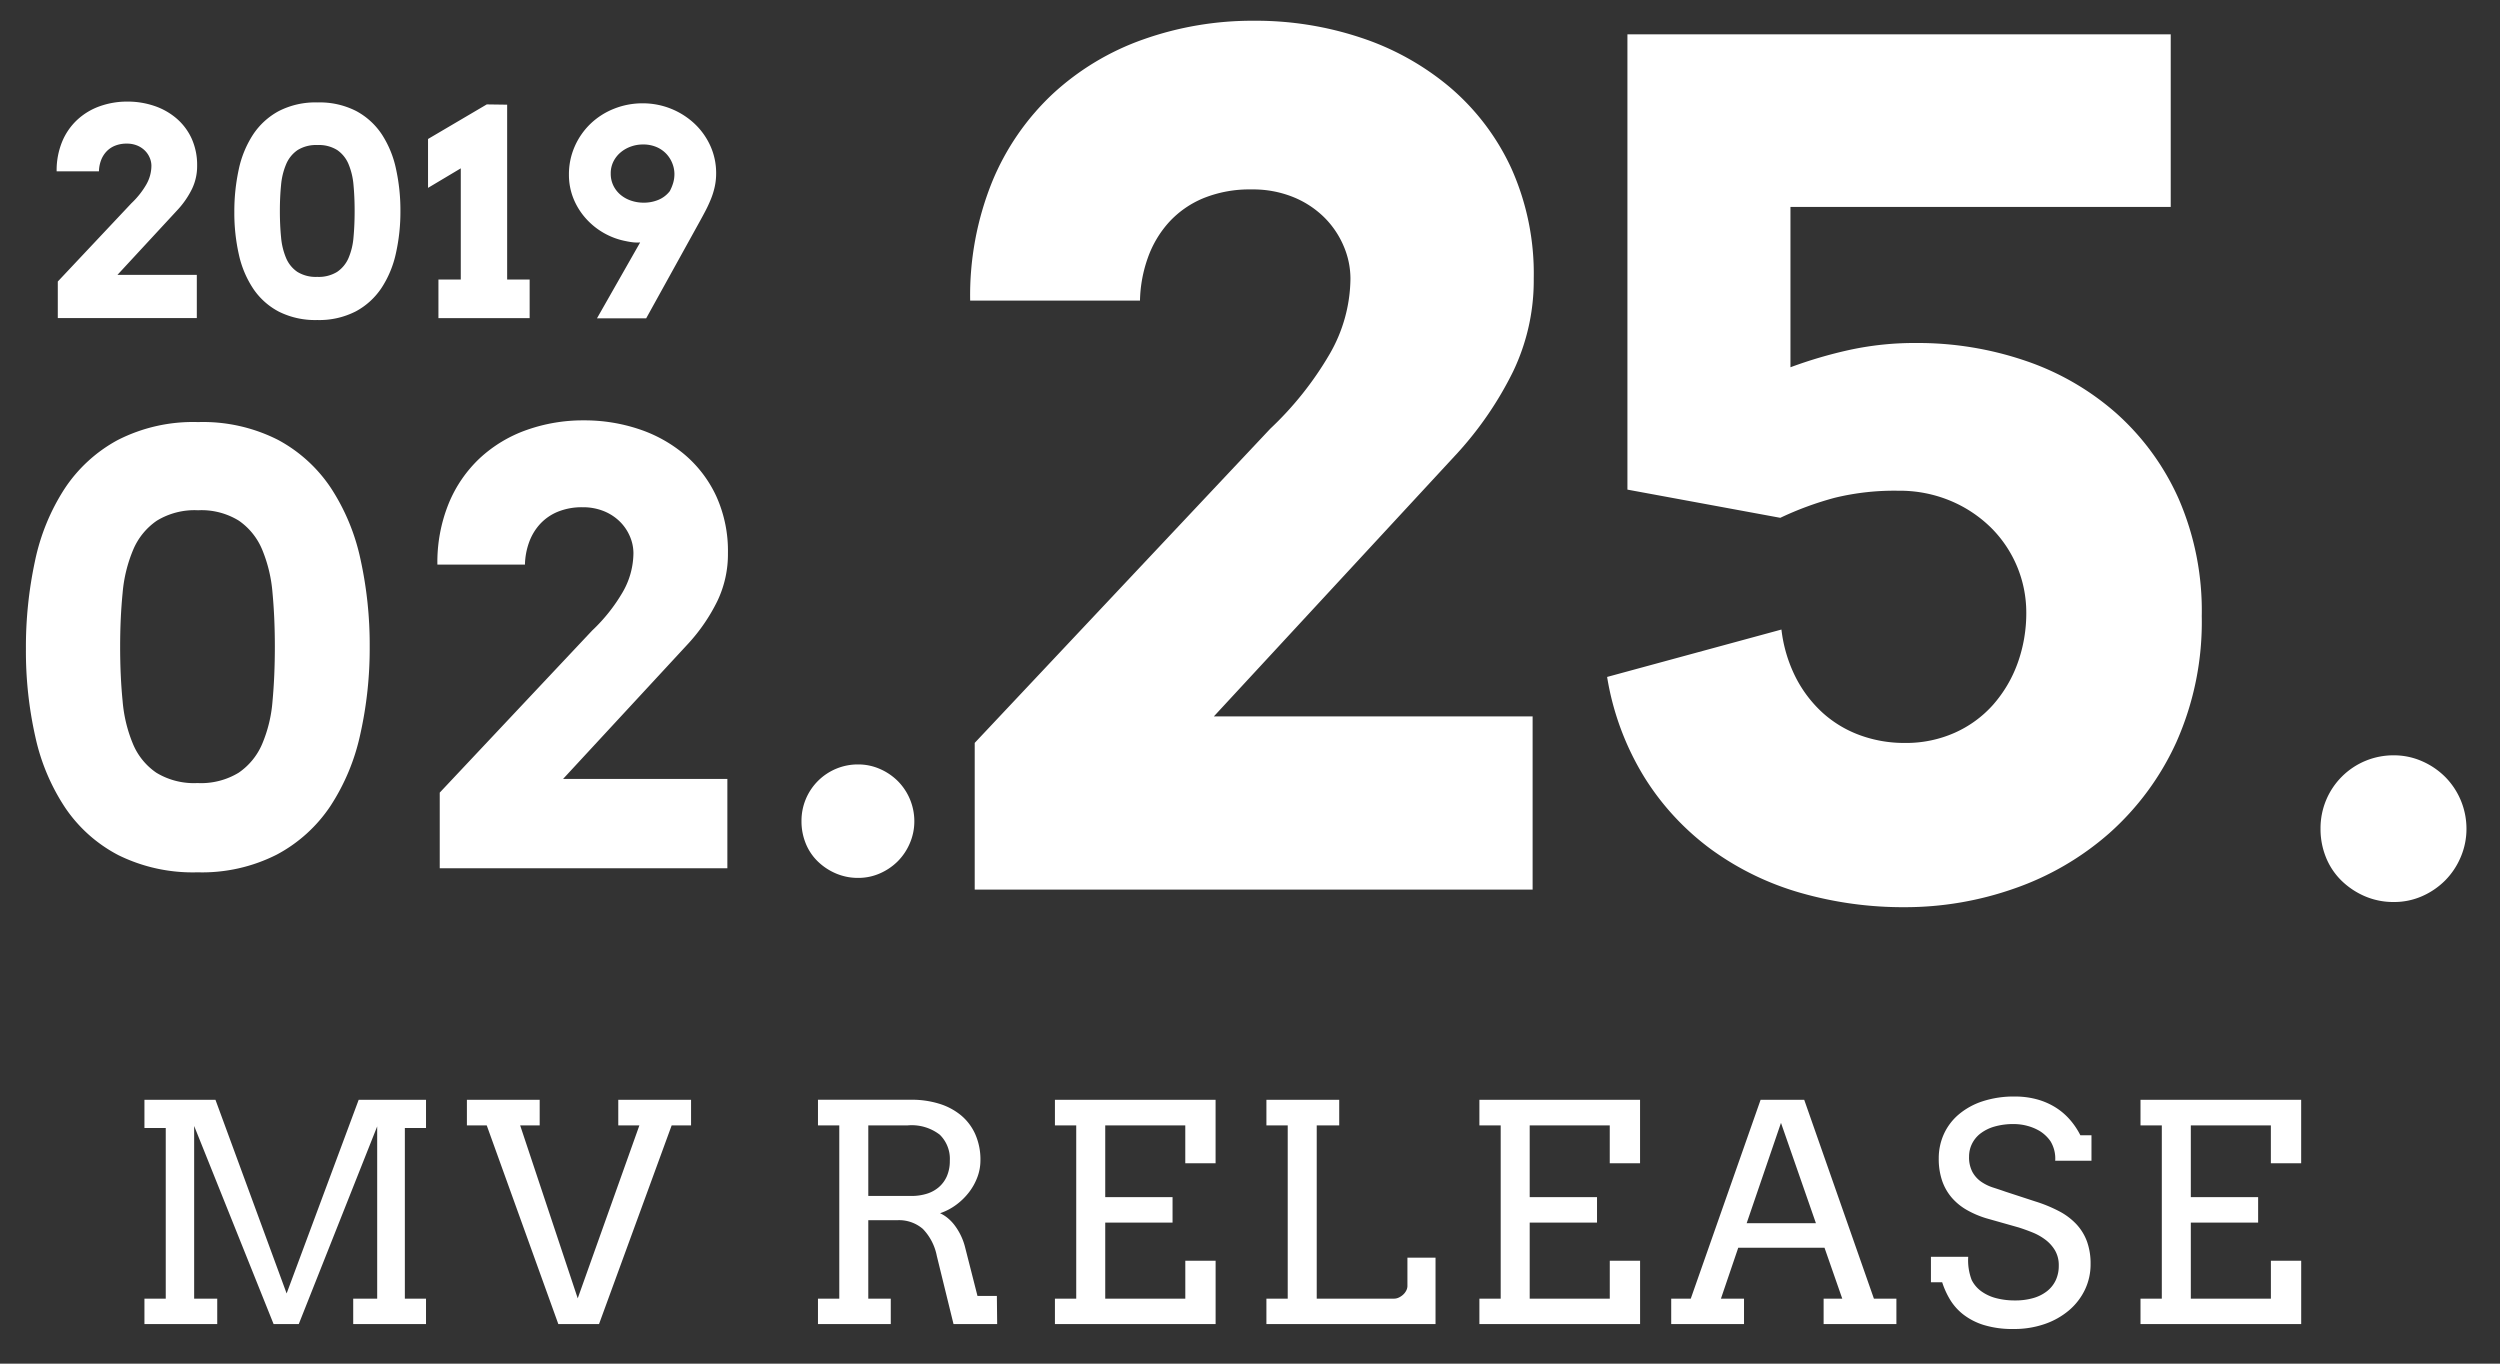 <svg xmlns="http://www.w3.org/2000/svg" width="330" height="180" viewBox="0 0 330 180">
  <rect x="0" y="0" width="330" height="180" fill="#333333" stroke="none"/>
  <defs>
    <style>
      .cls-1 {
        fill: #fff;
        fill-rule: evenodd;
      }
    </style>
  </defs>
  <path id="_02." data-name="02." class="cls-1" d="M36.551,112.8a19.507,19.507,0,0,0,7.044-6.372,28.088,28.088,0,0,0,3.954-9.463A51.8,51.8,0,0,0,48.8,85.355a52.462,52.462,0,0,0-1.209-11.5,27.782,27.782,0,0,0-3.9-9.425,19.4,19.4,0,0,0-7.006-6.373,21.854,21.854,0,0,0-10.538-2.342A21.846,21.846,0,0,0,15.513,58.1a19.494,19.494,0,0,0-7.025,6.469,28.1,28.1,0,0,0-3.877,9.52,53.991,53.991,0,0,0-1.19,11.574A51.442,51.442,0,0,0,4.668,97.275a27.449,27.449,0,0,0,3.954,9.367,19.129,19.129,0,0,0,7.006,6.238,22.15,22.15,0,0,0,10.442,2.265A21.781,21.781,0,0,0,36.551,112.8ZM20.638,102a8.6,8.6,0,0,1-3.071-3.762,18.693,18.693,0,0,1-1.382-5.7q-0.327-3.3-.326-7.179,0-3.8.326-7.083a18.731,18.731,0,0,1,1.4-5.72,8.766,8.766,0,0,1,3.109-3.82,9.554,9.554,0,0,1,5.451-1.382,9.386,9.386,0,0,1,5.394,1.382,8.7,8.7,0,0,1,3.071,3.82,18.789,18.789,0,0,1,1.363,5.72q0.307,3.282.307,7.083,0,3.878-.307,7.179a18.017,18.017,0,0,1-1.382,5.7A8.726,8.726,0,0,1,31.5,102a9.56,9.56,0,0,1-5.432,1.363A9.559,9.559,0,0,1,20.638,102Zm37.407,12.611H96.012V102.822H74.323L90.907,84.894a23.85,23.85,0,0,0,3.781-5.547,14.318,14.318,0,0,0,1.4-6.315,17.489,17.489,0,0,0-1.536-7.524,16.045,16.045,0,0,0-4.165-5.49,18.279,18.279,0,0,0-6.065-3.378,22.618,22.618,0,0,0-7.236-1.152,22.232,22.232,0,0,0-7.563,1.267,17.778,17.778,0,0,0-6.161,3.7,17.1,17.1,0,0,0-4.127,5.989,20.633,20.633,0,0,0-1.5,8.081H69.294a9.2,9.2,0,0,1,.537-2.918,7.179,7.179,0,0,1,1.44-2.418,6.585,6.585,0,0,1,2.342-1.632,8.352,8.352,0,0,1,3.282-.6,7.3,7.3,0,0,1,2.822.518,6.441,6.441,0,0,1,2.111,1.382,6.092,6.092,0,0,1,1.324,1.958,5.645,5.645,0,0,1,.461,2.207,10.416,10.416,0,0,1-1.42,5.144,22.566,22.566,0,0,1-4.031,5.067L58.045,104.626v9.982Zm48.309-3.283a6.912,6.912,0,0,0,1.574,2.361,7.819,7.819,0,0,0,2.38,1.593,7.346,7.346,0,0,0,2.975.6,7.028,7.028,0,0,0,2.879-.6,7.667,7.667,0,0,0,2.342-1.593,7.543,7.543,0,0,0,1.593-2.38,7.29,7.29,0,0,0,.595-2.917,7.528,7.528,0,0,0-2.169-5.279,7.683,7.683,0,0,0-2.38-1.612,7.069,7.069,0,0,0-2.86-.595,7.429,7.429,0,0,0-7.486,7.486A7.67,7.67,0,0,0,106.354,111.325Z"/>
  <path id="_25." data-name="25." class="cls-1" d="M128.654,117.427h73.652V94.564H160.23L192.4,59.786a46.263,46.263,0,0,0,7.336-10.761,27.783,27.783,0,0,0,2.718-12.251,33.931,33.931,0,0,0-2.979-14.6,31.126,31.126,0,0,0-8.08-10.649,35.458,35.458,0,0,0-11.767-6.553,43.872,43.872,0,0,0-14.037-2.234A43.128,43.128,0,0,0,150.921,5.2a34.482,34.482,0,0,0-11.953,7.186A33.191,33.191,0,0,0,130.962,24a40.035,40.035,0,0,0-2.9,15.676h22.416a17.864,17.864,0,0,1,1.042-5.66,13.934,13.934,0,0,1,2.793-4.692,12.775,12.775,0,0,1,4.543-3.165,16.2,16.2,0,0,1,6.367-1.154,14.158,14.158,0,0,1,5.474,1.005,12.488,12.488,0,0,1,4.1,2.681,11.822,11.822,0,0,1,2.569,3.8,10.947,10.947,0,0,1,.894,4.282,20.21,20.21,0,0,1-2.756,9.979,43.778,43.778,0,0,1-7.819,9.83l-39.023,41.48v19.362Zm107.688-90.11h50.194V4.529H214.82v60.1L235,68.351a42.27,42.27,0,0,1,7.186-2.644,33.207,33.207,0,0,1,8.378-.931,17.4,17.4,0,0,1,6.926,1.341,16.912,16.912,0,0,1,5.362,3.575,15.789,15.789,0,0,1,4.617,11.1,19.435,19.435,0,0,1-1.154,6.777,17.041,17.041,0,0,1-3.24,5.474,14.826,14.826,0,0,1-5.064,3.686,15.786,15.786,0,0,1-6.553,1.34,16.982,16.982,0,0,1-6-1.043,14.974,14.974,0,0,1-4.915-2.979,16.425,16.425,0,0,1-3.538-4.692A18.8,18.8,0,0,1,235.15,83.1l-23.011,6.256a36.36,36.36,0,0,0,4.952,13.293,34.371,34.371,0,0,0,8.825,9.5,37.592,37.592,0,0,0,11.729,5.7,49.137,49.137,0,0,0,13.815,1.9,43.422,43.422,0,0,0,14.41-2.458,37.59,37.59,0,0,0,12.548-7.3,36.012,36.012,0,0,0,8.862-12.027,38.99,38.99,0,0,0,3.351-16.644,37.027,37.027,0,0,0-3.053-15.49,33.254,33.254,0,0,0-8.229-11.282,35.151,35.151,0,0,0-11.99-6.926,43.955,43.955,0,0,0-14.41-2.346,40.47,40.47,0,0,0-8.9.931,58.752,58.752,0,0,0-7.708,2.271V27.317Zm70.689,85.865a8.978,8.978,0,0,0,2.035,3.054,10.145,10.145,0,0,0,3.079,2.06,9.5,9.5,0,0,0,3.847.769,9.1,9.1,0,0,0,3.724-.769,9.933,9.933,0,0,0,3.028-2.06,9.771,9.771,0,0,0,2.061-3.079,9.455,9.455,0,0,0,.769-3.773,9.728,9.728,0,0,0-2.805-6.826,9.941,9.941,0,0,0-3.078-2.086,9.158,9.158,0,0,0-3.7-.769,9.608,9.608,0,0,0-9.681,9.681A9.938,9.938,0,0,0,307.031,113.182Z"/>
  <path id="_2019" data-name="2019" class="cls-1" d="M7.629,41.985H25.98v-5.7H15.5l8.016-8.665a11.525,11.525,0,0,0,1.828-2.681,6.92,6.92,0,0,0,.677-3.052,8.453,8.453,0,0,0-.742-3.637A7.755,7.755,0,0,0,23.261,15.6a8.834,8.834,0,0,0-2.932-1.633,10.932,10.932,0,0,0-3.5-.557,10.745,10.745,0,0,0-3.655.612A8.593,8.593,0,0,0,10.2,15.813,8.266,8.266,0,0,0,8.2,18.708a9.974,9.974,0,0,0-.724,3.906h5.585a4.446,4.446,0,0,1,.26-1.41,3.469,3.469,0,0,1,.7-1.169,3.183,3.183,0,0,1,1.132-.789,4.036,4.036,0,0,1,1.586-.288,3.527,3.527,0,0,1,1.364.25,3.111,3.111,0,0,1,1.02.668,2.946,2.946,0,0,1,.64.946,2.729,2.729,0,0,1,.223,1.067,5.035,5.035,0,0,1-.686,2.486,10.907,10.907,0,0,1-1.948,2.449L7.629,37.16v4.824Zm39.315-.872a9.432,9.432,0,0,0,3.4-3.08,13.572,13.572,0,0,0,1.911-4.574,25.04,25.04,0,0,0,.6-5.613,25.361,25.361,0,0,0-.584-5.557A13.428,13.428,0,0,0,50.4,17.734a9.377,9.377,0,0,0-3.386-3.08,10.562,10.562,0,0,0-5.093-1.132,10.56,10.56,0,0,0-5.14,1.15,9.423,9.423,0,0,0-3.4,3.127,13.583,13.583,0,0,0-1.874,4.6,26.092,26.092,0,0,0-.575,5.594,24.864,24.864,0,0,0,.6,5.613,13.266,13.266,0,0,0,1.911,4.527,9.246,9.246,0,0,0,3.386,3.015,10.709,10.709,0,0,0,5.047,1.095A10.532,10.532,0,0,0,46.944,41.112Zm-7.691-5.223a4.155,4.155,0,0,1-1.484-1.818,9.034,9.034,0,0,1-.668-2.755q-0.158-1.6-.158-3.47,0-1.837.158-3.423a9.054,9.054,0,0,1,.677-2.765,4.236,4.236,0,0,1,1.5-1.846,4.618,4.618,0,0,1,2.635-.668,4.536,4.536,0,0,1,2.607.668,4.2,4.2,0,0,1,1.484,1.846,9.083,9.083,0,0,1,.659,2.765q0.148,1.587.148,3.423,0,1.874-.148,3.47A8.709,8.709,0,0,1,46,34.071,4.217,4.217,0,0,1,44.5,35.889a4.621,4.621,0,0,1-2.626.659A4.62,4.62,0,0,1,39.253,35.889Zm18.617,6.1H69.913V36.9H66.944V13.818l-2.69-.037L56.5,18.346V24.8l4.323-2.579V36.9h-2.95v5.084Zm27.421,0.037,6.958-12.58q0.445-.8.853-1.577t0.733-1.577a10.114,10.114,0,0,0,.51-1.642,8.246,8.246,0,0,0,.186-1.772,8.664,8.664,0,0,0-.77-3.637,9.222,9.222,0,0,0-2.1-2.932,9.983,9.983,0,0,0-6.819-2.672,10.078,10.078,0,0,0-3.785.714,9.591,9.591,0,0,0-3.1,1.976,9.382,9.382,0,0,0-2.087,2.987,9.092,9.092,0,0,0-.77,3.748,8.336,8.336,0,0,0,.585,3.117A8.962,8.962,0,0,0,77.3,28.8a9.463,9.463,0,0,0,5.344,3.034q0.427,0.093.891,0.148a4.972,4.972,0,0,0,.965.019l-5.7,10.02h6.494ZM83.27,26.473a4.247,4.247,0,0,1-1.382-.779,3.7,3.7,0,0,1-.928-1.206,3.553,3.553,0,0,1-.343-1.577,3.468,3.468,0,0,1,.371-1.623,3.793,3.793,0,0,1,.974-1.206,4.4,4.4,0,0,1,1.355-.751,4.656,4.656,0,0,1,1.531-.26,4.44,4.44,0,0,1,1.865.362,3.863,3.863,0,0,1,1.3.937,3.917,3.917,0,0,1,.761,1.262,3.842,3.842,0,0,1,.25,1.317,4.134,4.134,0,0,1-.176,1.234,5.926,5.926,0,0,1-.436,1.048,3.691,3.691,0,0,1-1.484,1.141,4.956,4.956,0,0,1-1.967.38A5.087,5.087,0,0,1,83.27,26.473Z"/>
  <path id="MV_RELEASE" data-name="MV RELEASE" class="cls-1" d="M19.066,174.78h9.609v-3.359H25.628V148.628L36.116,174.78h3.32l10.352-26.094v22.735H46.624v3.359h9.609v-3.359H53.441V148.9h2.793v-3.73H47.347l-9.512,25.566-9.395-25.566H19.066v3.73h2.813v22.52H19.066v3.359Zm62.546-26.231H84.4L76.26,171.381l-7.6-22.832h2.578v-3.378H61.631v3.378h2.617L73.7,174.78h5.371l9.59-26.231h2.559v-3.378H81.612v3.378Zm26.361,0h2.813v22.872h-2.813v3.359h9.61v-3.359h-2.969V161.069h3.809a4.806,4.806,0,0,1,3.388,1.143,7.063,7.063,0,0,1,1.846,3.564l2.207,9h5.762l-0.039-3.711h-2.559l-1.64-6.445a8.12,8.12,0,0,0-.577-1.573,7.957,7.957,0,0,0-.8-1.308,5.616,5.616,0,0,0-.938-0.977,4.482,4.482,0,0,0-.986-0.615,7.727,7.727,0,0,0,2.129-1.113,8.455,8.455,0,0,0,1.689-1.651,7.622,7.622,0,0,0,1.113-2.011,6.3,6.3,0,0,0,.4-2.2,8.271,8.271,0,0,0-.684-3.457,6.9,6.9,0,0,0-1.9-2.509,8.387,8.387,0,0,0-2.891-1.524,12.249,12.249,0,0,0-3.642-.517H107.973v3.378Zm11.856,0a6.075,6.075,0,0,1,4.219,1.231,4.454,4.454,0,0,1,1.328,3.437,5,5,0,0,1-.381,2.022,4.052,4.052,0,0,1-1.055,1.455,4.438,4.438,0,0,1-1.6.879,6.764,6.764,0,0,1-2.041.293h-5.684v-9.317h5.215Zm19.421,0h2.813v22.872H139.25v3.359h21.211v-8.359h-4v5H145.891v-10.04h8.886v-3.359h-8.886v-9.473h10.566v5h4v-8.378H139.25v3.378Zm27.917,0h2.813v22.872h-2.813v3.359h22.324v-8.77h-3.71v3.731a1.332,1.332,0,0,1-.157.615,1.927,1.927,0,0,1-.41.537,2.233,2.233,0,0,1-.566.381,1.461,1.461,0,0,1-.625.147H173.808V148.549h2.969v-3.378h-9.61v3.378Zm28.113,0h2.812v22.872H195.28v3.359h21.211v-8.359h-4v5H201.92v-10.04h8.887v-3.359H201.92v-9.473h10.567v5h4v-8.378H195.28v3.378Zm45.436,26.231h9.61v-3.359h-2.969l-9.2-26.25H232.4l-9.219,26.25H220.6v3.359h9.61v-3.359h-3.047l2.285-6.719h11.387l2.343,6.719h-2.461v3.359Zm-5.625-26.563,4.61,13.243H230.56Zm36.2,5h4.785v-3.359H274.61a9.821,9.821,0,0,0-1.4-2.08,8.52,8.52,0,0,0-1.914-1.621,9.232,9.232,0,0,0-2.422-1.045,10.912,10.912,0,0,0-2.92-.371,13.23,13.23,0,0,0-4.268.635,9.375,9.375,0,0,0-3.154,1.748,7.4,7.4,0,0,0-1.953,2.6,7.7,7.7,0,0,0-.664,3.184,8.906,8.906,0,0,0,.449,2.959,6.819,6.819,0,0,0,1.279,2.236,7.6,7.6,0,0,0,1.993,1.621,12.476,12.476,0,0,0,2.568,1.094l4.277,1.211q0.859,0.274,1.787.645a7.4,7.4,0,0,1,1.709.957,4.9,4.9,0,0,1,1.28,1.416,3.86,3.86,0,0,1,.5,2.021,4.459,4.459,0,0,1-.4,1.924,4,4,0,0,1-1.152,1.445,5.268,5.268,0,0,1-1.816.908,8.47,8.47,0,0,1-2.393.313,9.661,9.661,0,0,1-2.5-.3,5.874,5.874,0,0,1-1.953-.9,4.149,4.149,0,0,1-1.279-1.494,7.285,7.285,0,0,1-.459-3.067h-4.922v3.36h1.484a10.811,10.811,0,0,0,1.035,2.285,7.246,7.246,0,0,0,1.768,1.982,8.549,8.549,0,0,0,2.724,1.387,12.942,12.942,0,0,0,3.907.517,12.287,12.287,0,0,0,4.091-.654,9.945,9.945,0,0,0,3.213-1.806,8.24,8.24,0,0,0,2.1-2.715,7.741,7.741,0,0,0,.752-3.4,8.561,8.561,0,0,0-.479-2.988,6.749,6.749,0,0,0-1.4-2.275,8.556,8.556,0,0,0-2.276-1.709,18.829,18.829,0,0,0-3.134-1.289l-3.946-1.29q-0.781-.273-1.63-0.546a6.041,6.041,0,0,1-1.553-.752,3.826,3.826,0,0,1-1.162-1.27,4.12,4.12,0,0,1-.459-2.08,3.771,3.771,0,0,1,.371-1.641,3.878,3.878,0,0,1,1.1-1.367,5.539,5.539,0,0,1,1.846-.928,8.908,8.908,0,0,1,2.6-.341,6.822,6.822,0,0,1,1.8.244,6.354,6.354,0,0,1,1.65.7,4.861,4.861,0,0,1,1.377,1.318,4.383,4.383,0,0,1,.625,2.578h0Zm11.257-4.668h2.812v22.872h-2.812v3.359h21.211v-8.359h-4v5H289.188v-10.04h8.886v-3.359h-8.886v-9.473h10.566v5h4v-8.378H282.547v3.378Z"/>
</svg>
